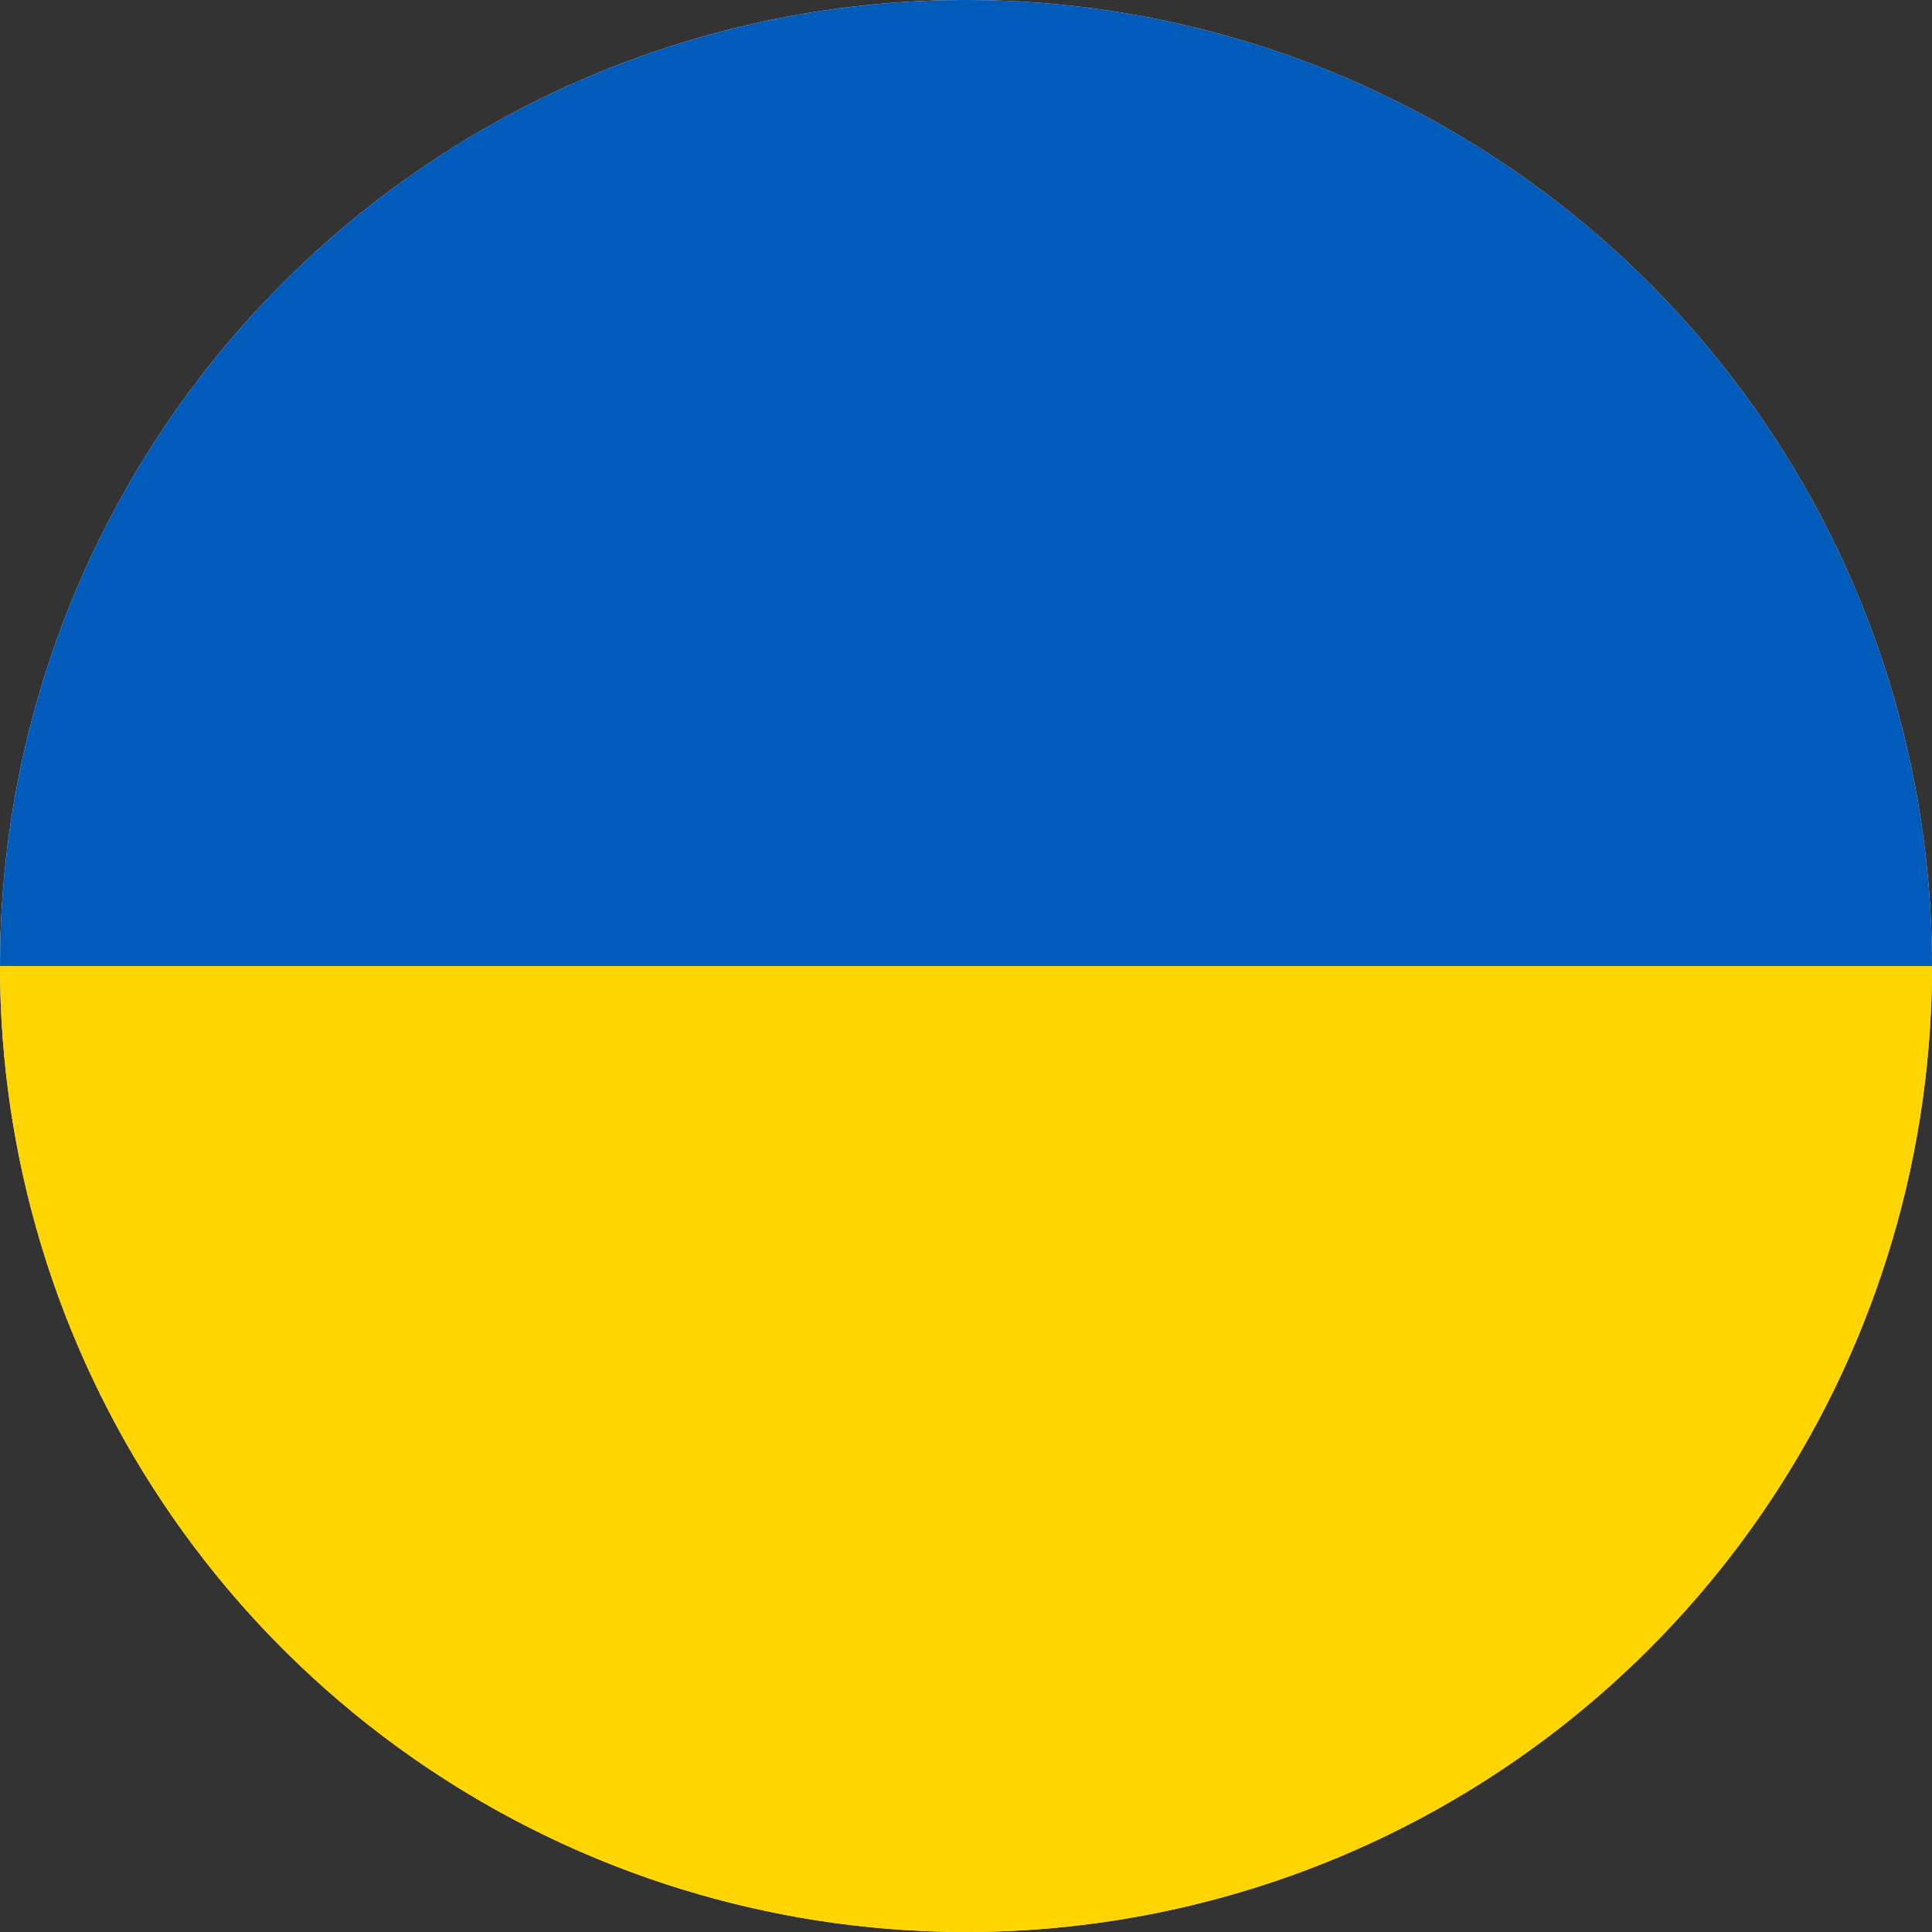 <svg xmlns="http://www.w3.org/2000/svg" xmlns:xlink="http://www.w3.org/1999/xlink" width="150" height="150" viewBox="0 0 150 150">
  <rect x="0" y="0" width="150" height="150" fill="#333333" stroke="none"/>
  <defs>
    <clipPath id="clip-path">
      <path id="Path_32" data-name="Path 32" d="M1,76A75,75,0,1,0,76,1,75,75,0,0,0,1,76" transform="translate(-1 -1)" fill="none"/>
    </clipPath>
    <clipPath id="clip-path-2">
      <path id="Path_33" data-name="Path 33" d="M1,76H151A75,75,0,0,0,1,76" transform="translate(-1 -1)" fill="none"/>
    </clipPath>
    <clipPath id="clip-path-3">
      <path id="Path_34" data-name="Path 34" d="M1,99a75,75,0,0,0,150,0Z" transform="translate(-1 -99)" fill="none"/>
    </clipPath>
  </defs>
  <g id="icon_flag_ua" transform="translate(-1 -1)">
    <g id="Group_64" data-name="Group 64" transform="translate(1 1)">
      <g id="Group_63" data-name="Group 63" clip-path="url(#clip-path)">
        <rect id="Rectangle_35" data-name="Rectangle 35" width="151.531" height="151.531" transform="translate(-0.765 -0.765)" fill="#f2f2f2"/>
      </g>
    </g>
    <g id="Group_66" data-name="Group 66" transform="translate(1 1)">
      <g id="Group_65" data-name="Group 65" clip-path="url(#clip-path-2)">
        <rect id="Rectangle_36" data-name="Rectangle 36" width="151.531" height="76.531" transform="translate(-0.765 -0.765)" fill="#005bbb"/>
      </g>
    </g>
    <g id="Group_68" data-name="Group 68" transform="translate(1 76)">
      <g id="Group_67" data-name="Group 67" clip-path="url(#clip-path-3)">
        <rect id="Rectangle_37" data-name="Rectangle 37" width="151.531" height="76.531" transform="translate(-0.765 -0.765)" fill="#ffd500"/>
      </g>
    </g>
  </g>
</svg>
